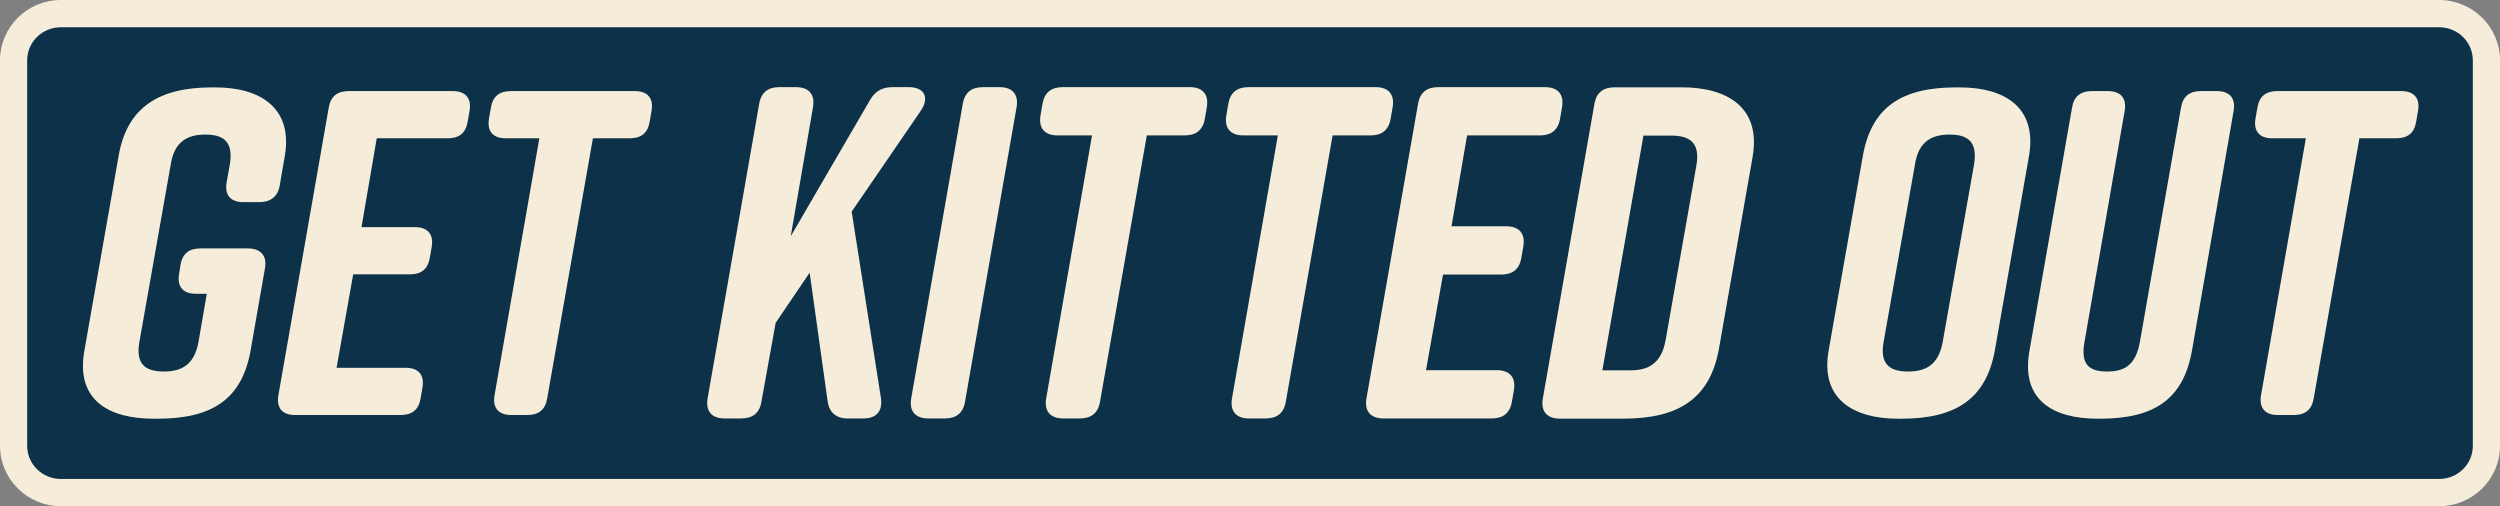 <?xml version="1.0" encoding="UTF-8"?> <svg xmlns="http://www.w3.org/2000/svg" width="242" height="49" viewBox="0 0 242 49" fill="none"><rect x="0" y="0" width="242" height="49" fill="#808080" stroke="none"/><path d="M5.895 47.681C3.37 47.681 1.315 45.653 1.315 43.16V5.84C1.315 3.347 3.37 1.318 5.895 1.318H236.105C238.63 1.318 240.685 3.347 240.685 5.84V43.16C240.685 45.653 238.63 47.681 236.105 47.681H5.895Z" fill="#0C3148"></path><path d="M236.105 2.637C237.908 2.637 239.369 4.071 239.369 5.84V43.16C239.369 44.929 237.908 46.363 236.105 46.363H5.895C4.092 46.363 2.631 44.929 2.631 43.16V5.84C2.631 4.071 4.092 2.637 5.895 2.637H236.105ZM236.105 0H5.895C2.644 0 0 2.62 0 5.84V43.16C0 46.38 2.644 49 5.895 49H236.105C239.356 49 242 46.38 242 43.16V5.84C242 2.62 239.356 0 236.105 0Z" fill="#F5ECDA"></path><path d="M25.648 25.974L24.263 33.902C23.414 38.739 20.42 40.531 15.236 40.531H14.879C10.589 40.531 7.282 38.784 8.176 33.902L11.483 15.089C12.287 10.431 15.326 8.46 20.509 8.46H20.867C25.157 8.46 28.374 10.431 27.57 15.089L27.078 17.956C26.899 19.031 26.184 19.568 25.112 19.568H23.548C22.341 19.568 21.716 18.896 21.939 17.642L22.252 15.895C22.61 13.656 21.582 13.028 19.884 13.028C18.186 13.028 16.89 13.656 16.532 15.895L13.494 33.095C13.091 35.335 14.164 35.962 15.862 35.962C17.56 35.962 18.811 35.335 19.213 33.095L20.018 28.437H18.945C17.739 28.437 17.113 27.765 17.337 26.511L17.471 25.66C17.649 24.54 18.32 24.047 19.392 24.047H23.995C25.201 24.047 25.872 24.719 25.648 25.974Z" fill="#F5ECDA"></path><path d="M38.791 40.173H28.558C27.352 40.173 26.726 39.501 26.95 38.246L31.82 10.431C31.999 9.311 32.67 8.818 33.742 8.818H43.841C45.048 8.818 45.673 9.49 45.45 10.744L45.271 11.774C45.092 12.894 44.422 13.387 43.349 13.387H36.468L34.993 21.987H40.177C41.383 21.987 42.009 22.659 41.785 23.913L41.607 24.943C41.428 26.063 40.758 26.556 39.685 26.556H34.189L32.58 35.604H39.283C40.49 35.604 41.115 36.276 40.892 37.53L40.713 38.56C40.534 39.68 39.864 40.173 38.791 40.173Z" fill="#F5ECDA"></path><path d="M63.068 10.744L62.889 11.774C62.71 12.894 62.04 13.387 60.968 13.387H57.393L52.969 38.56C52.79 39.68 52.12 40.173 51.047 40.173H49.483C48.277 40.173 47.651 39.501 47.875 38.246L52.209 13.387H48.947C47.741 13.387 47.115 12.715 47.338 11.461L47.517 10.431C47.696 9.311 48.366 8.818 49.439 8.818H61.459C62.666 8.818 63.291 9.49 63.068 10.744Z" fill="#F5ECDA"></path><path d="M189.35 8.46H189.708C193.997 8.46 197.215 10.341 196.41 15.089L193.104 33.902C192.255 38.65 189.261 40.531 184.077 40.531H183.72C179.43 40.531 176.168 38.65 177.017 33.902L180.323 15.089C181.172 10.296 184.166 8.46 189.35 8.46ZM184.703 35.962C186.401 35.962 187.652 35.335 188.054 33.095L191.093 15.895C191.45 13.656 190.422 13.028 188.724 13.028C187.026 13.028 185.73 13.656 185.373 15.895L182.334 33.095C181.932 35.335 183.005 35.962 184.703 35.962Z" fill="#F5ECDA"></path><path d="M216.212 10.744L212.19 33.902C211.341 38.739 208.437 40.531 203.253 40.531H203.074C198.785 40.531 195.567 38.784 196.461 33.902L200.572 10.431C200.751 9.311 201.421 8.818 202.494 8.818H204.058C205.264 8.818 205.89 9.49 205.666 10.744L201.779 33.095C201.376 35.335 202.27 35.962 203.968 35.962C205.666 35.962 206.739 35.335 207.141 33.095L211.118 10.431C211.297 9.311 211.967 8.818 213.039 8.818H214.603C215.81 8.818 216.436 9.49 216.212 10.744Z" fill="#F5ECDA"></path><path d="M234.065 10.744L233.886 11.774C233.707 12.894 233.037 13.387 231.964 13.387H228.39L223.966 38.56C223.787 39.68 223.117 40.173 222.044 40.173H220.48C219.274 40.173 218.648 39.501 218.871 38.246L223.206 13.387H219.944C218.737 13.387 218.112 12.715 218.335 11.461L218.514 10.431C218.693 9.311 219.363 8.818 220.435 8.818H232.456C233.663 8.818 234.288 9.49 234.065 10.744Z" fill="#F5ECDA"></path><path d="M89.16 10.68L82.442 20.485L85.275 38.536C85.458 39.819 84.818 40.506 83.584 40.506H82.03C80.933 40.506 80.248 39.911 80.111 38.811L78.374 26.395L75.083 31.252L73.712 38.857C73.529 40.002 72.843 40.506 71.746 40.506H70.146C68.912 40.506 68.272 39.819 68.501 38.536L73.483 10.085C73.666 8.939 74.351 8.435 75.448 8.435H77.048C78.282 8.435 78.922 9.122 78.694 10.405L76.545 22.867L84.224 9.672C84.727 8.802 85.412 8.435 86.418 8.435H87.972C89.481 8.435 89.983 9.443 89.16 10.68Z" fill="#F5ECDA"></path><path d="M91.454 40.506H89.854C88.62 40.506 87.98 39.819 88.209 38.536L93.191 10.085C93.374 8.939 94.059 8.435 95.156 8.435H96.756C97.99 8.435 98.63 9.122 98.401 10.405L93.419 38.857C93.236 40.002 92.551 40.506 91.454 40.506Z" fill="#F5ECDA"></path><path d="M116.816 10.405L116.634 11.459C116.451 12.604 115.765 13.108 114.668 13.108H111.012L106.487 38.857C106.304 40.002 105.618 40.506 104.521 40.506H102.921C101.687 40.506 101.047 39.819 101.276 38.536L105.709 13.108H102.373C101.139 13.108 100.499 12.421 100.727 11.138L100.91 10.085C101.093 8.939 101.779 8.435 102.876 8.435H115.171C116.405 8.435 117.045 9.122 116.816 10.405Z" fill="#F5ECDA"></path><path d="M134.802 10.405L134.619 11.459C134.437 12.604 133.751 13.108 132.654 13.108H128.997L124.472 38.857C124.29 40.002 123.604 40.506 122.507 40.506H120.907C119.673 40.506 119.033 39.819 119.262 38.536L123.695 13.108H120.359C119.125 13.108 118.485 12.421 118.713 11.138L118.896 10.085C119.079 8.939 119.764 8.435 120.861 8.435H133.157C134.391 8.435 135.031 9.122 134.802 10.405Z" fill="#F5ECDA"></path><path d="M144.391 40.506H133.924C132.69 40.506 132.05 39.819 132.279 38.536L137.261 10.085C137.444 8.939 138.129 8.435 139.226 8.435H149.556C150.79 8.435 151.43 9.122 151.201 10.405L151.019 11.459C150.836 12.604 150.15 13.108 149.053 13.108H142.014L140.506 21.905H145.808C147.042 21.905 147.682 22.592 147.453 23.875L147.271 24.929C147.088 26.074 146.402 26.578 145.305 26.578H139.683L138.038 35.833H144.894C146.128 35.833 146.768 36.52 146.539 37.803L146.357 38.857C146.174 40.002 145.488 40.506 144.391 40.506Z" fill="#F5ECDA"></path><path d="M169.644 15.233L166.398 33.743C165.53 38.599 162.467 40.524 157.165 40.524H150.995C149.761 40.524 149.121 39.837 149.349 38.554L154.332 10.102C154.514 8.956 155.2 8.452 156.297 8.452H162.787C167.175 8.452 170.512 10.377 169.644 15.233ZM161.782 13.126H159.085L155.109 35.85H157.805C159.542 35.85 160.822 35.209 161.233 32.918L164.204 16.058C164.616 13.767 163.519 13.126 161.782 13.126Z" fill="#F5ECDA"></path></svg> 